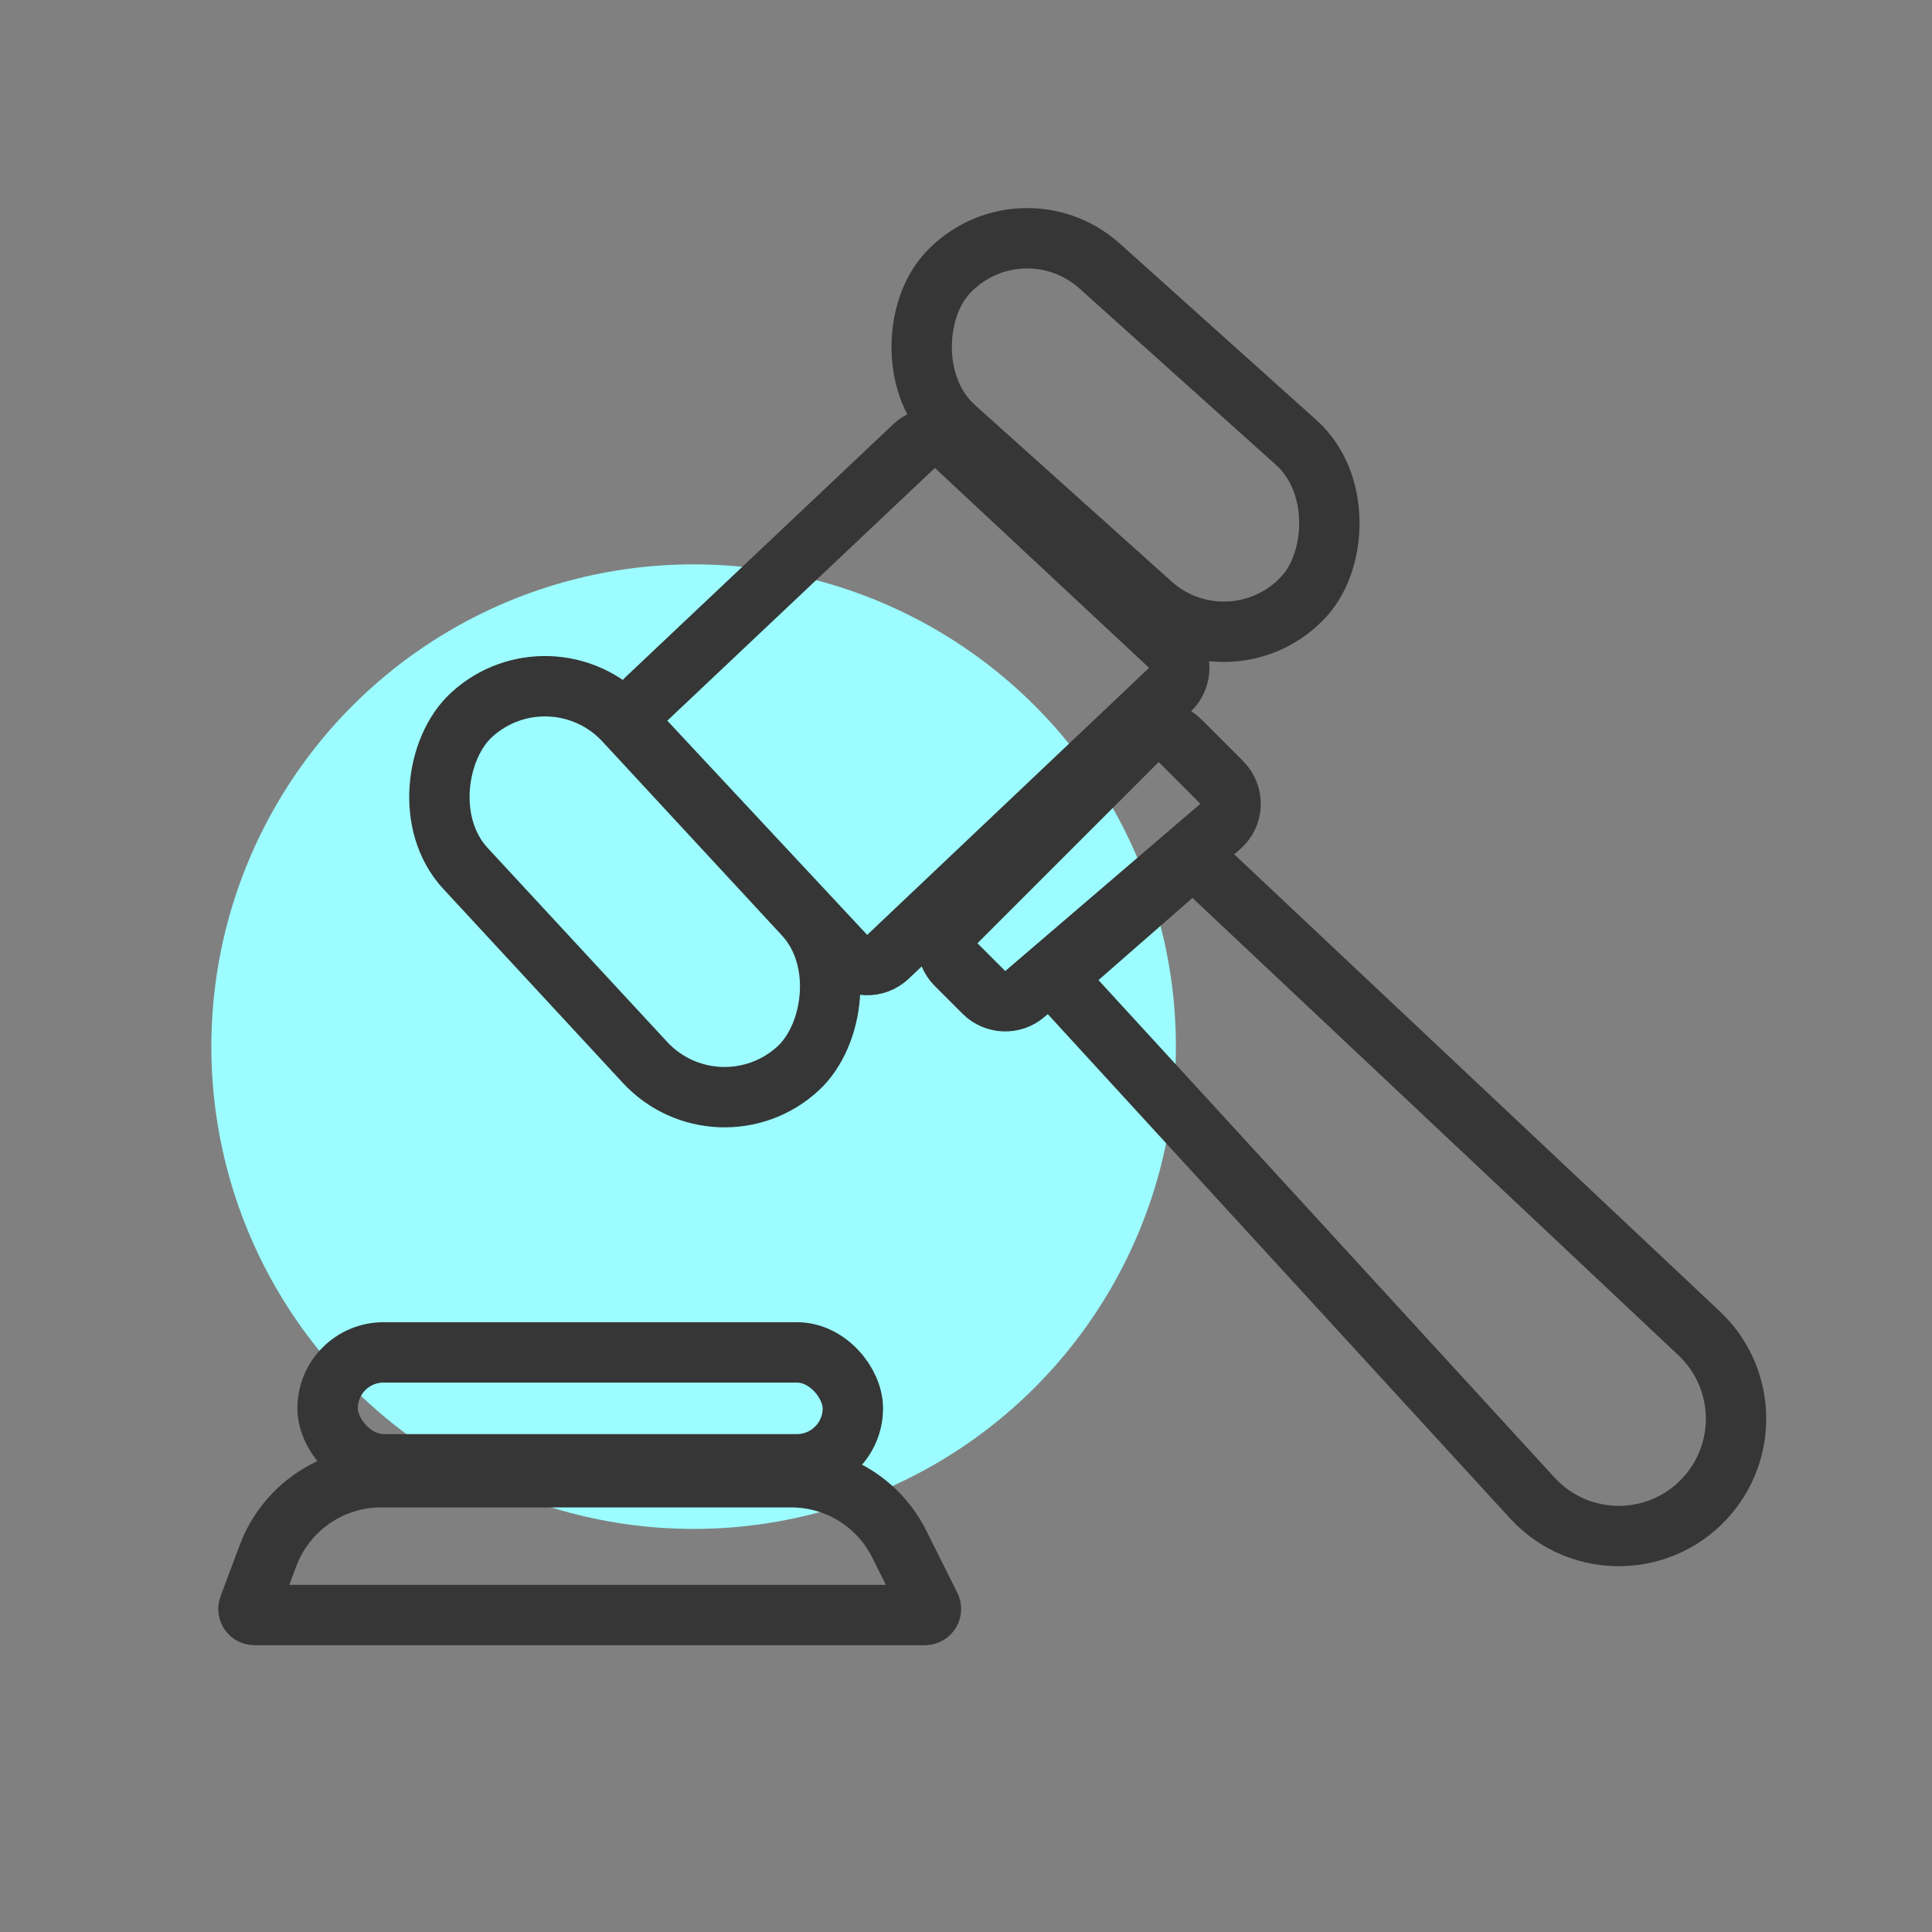 <svg width="64" height="64" viewBox="0 0 64 64" fill="none" xmlns="http://www.w3.org/2000/svg">
<rect x="0" y="0" width="64" height="64" fill="#808080" stroke="none"/>
<circle cx="22.977" cy="34.671" r="15.976" fill="#9CFCFF"/>
<path d="M50.76 49.623L35.126 32.569C35.036 32.47 35.044 32.315 35.145 32.227L39.333 28.563C39.442 28.467 39.606 28.47 39.712 28.57L56.286 44.169C57.773 45.568 57.923 47.878 56.63 49.458C55.132 51.289 52.359 51.367 50.76 49.623Z" stroke="#363636" stroke-width="2" stroke-linecap="round"/>
<path d="M40.472 25.919L39.09 24.537C38.699 24.146 38.066 24.146 37.675 24.537L31.672 30.54C31.281 30.93 31.281 31.564 31.672 31.954L32.592 32.874C32.962 33.244 33.554 33.267 33.95 32.927L40.416 27.385C40.858 27.006 40.884 26.331 40.472 25.919Z" stroke="#363636" stroke-width="2" stroke-linecap="round"/>
<path d="M30.283 14.774L21.418 23.147C21.018 23.524 20.998 24.154 21.374 24.556L27.996 31.652C28.375 32.058 29.012 32.077 29.415 31.695L38.753 22.849C39.171 22.453 39.169 21.785 38.747 21.392L31.652 14.77C31.266 14.41 30.667 14.412 30.283 14.774Z" stroke="#363636" stroke-width="2" stroke-linecap="round"/>
<path d="M30.64 53.5H8.429C8.29 53.5 8.193 53.361 8.242 53.23L8.879 51.531C9.465 49.97 10.957 48.935 12.624 48.935H26.21C27.725 48.935 29.11 49.791 29.787 51.146L30.819 53.211C30.886 53.343 30.789 53.5 30.64 53.5Z" stroke="#363636" stroke-width="2" stroke-linecap="round"/>
<rect x="10.852" y="44.8" width="17.4" height="3.706" rx="1.853" stroke="#363636" stroke-width="2"/>
<rect x="18.25" y="21.248" width="15.943" height="7.185" rx="3.593" transform="rotate(47.216 18.25 21.248)" stroke="#363636" stroke-width="2"/>
<rect x="33.752" y="6.412" width="15.943" height="7.185" rx="3.593" transform="rotate(41.912 33.752 6.412)" stroke="#363636" stroke-width="2"/>
</svg>
